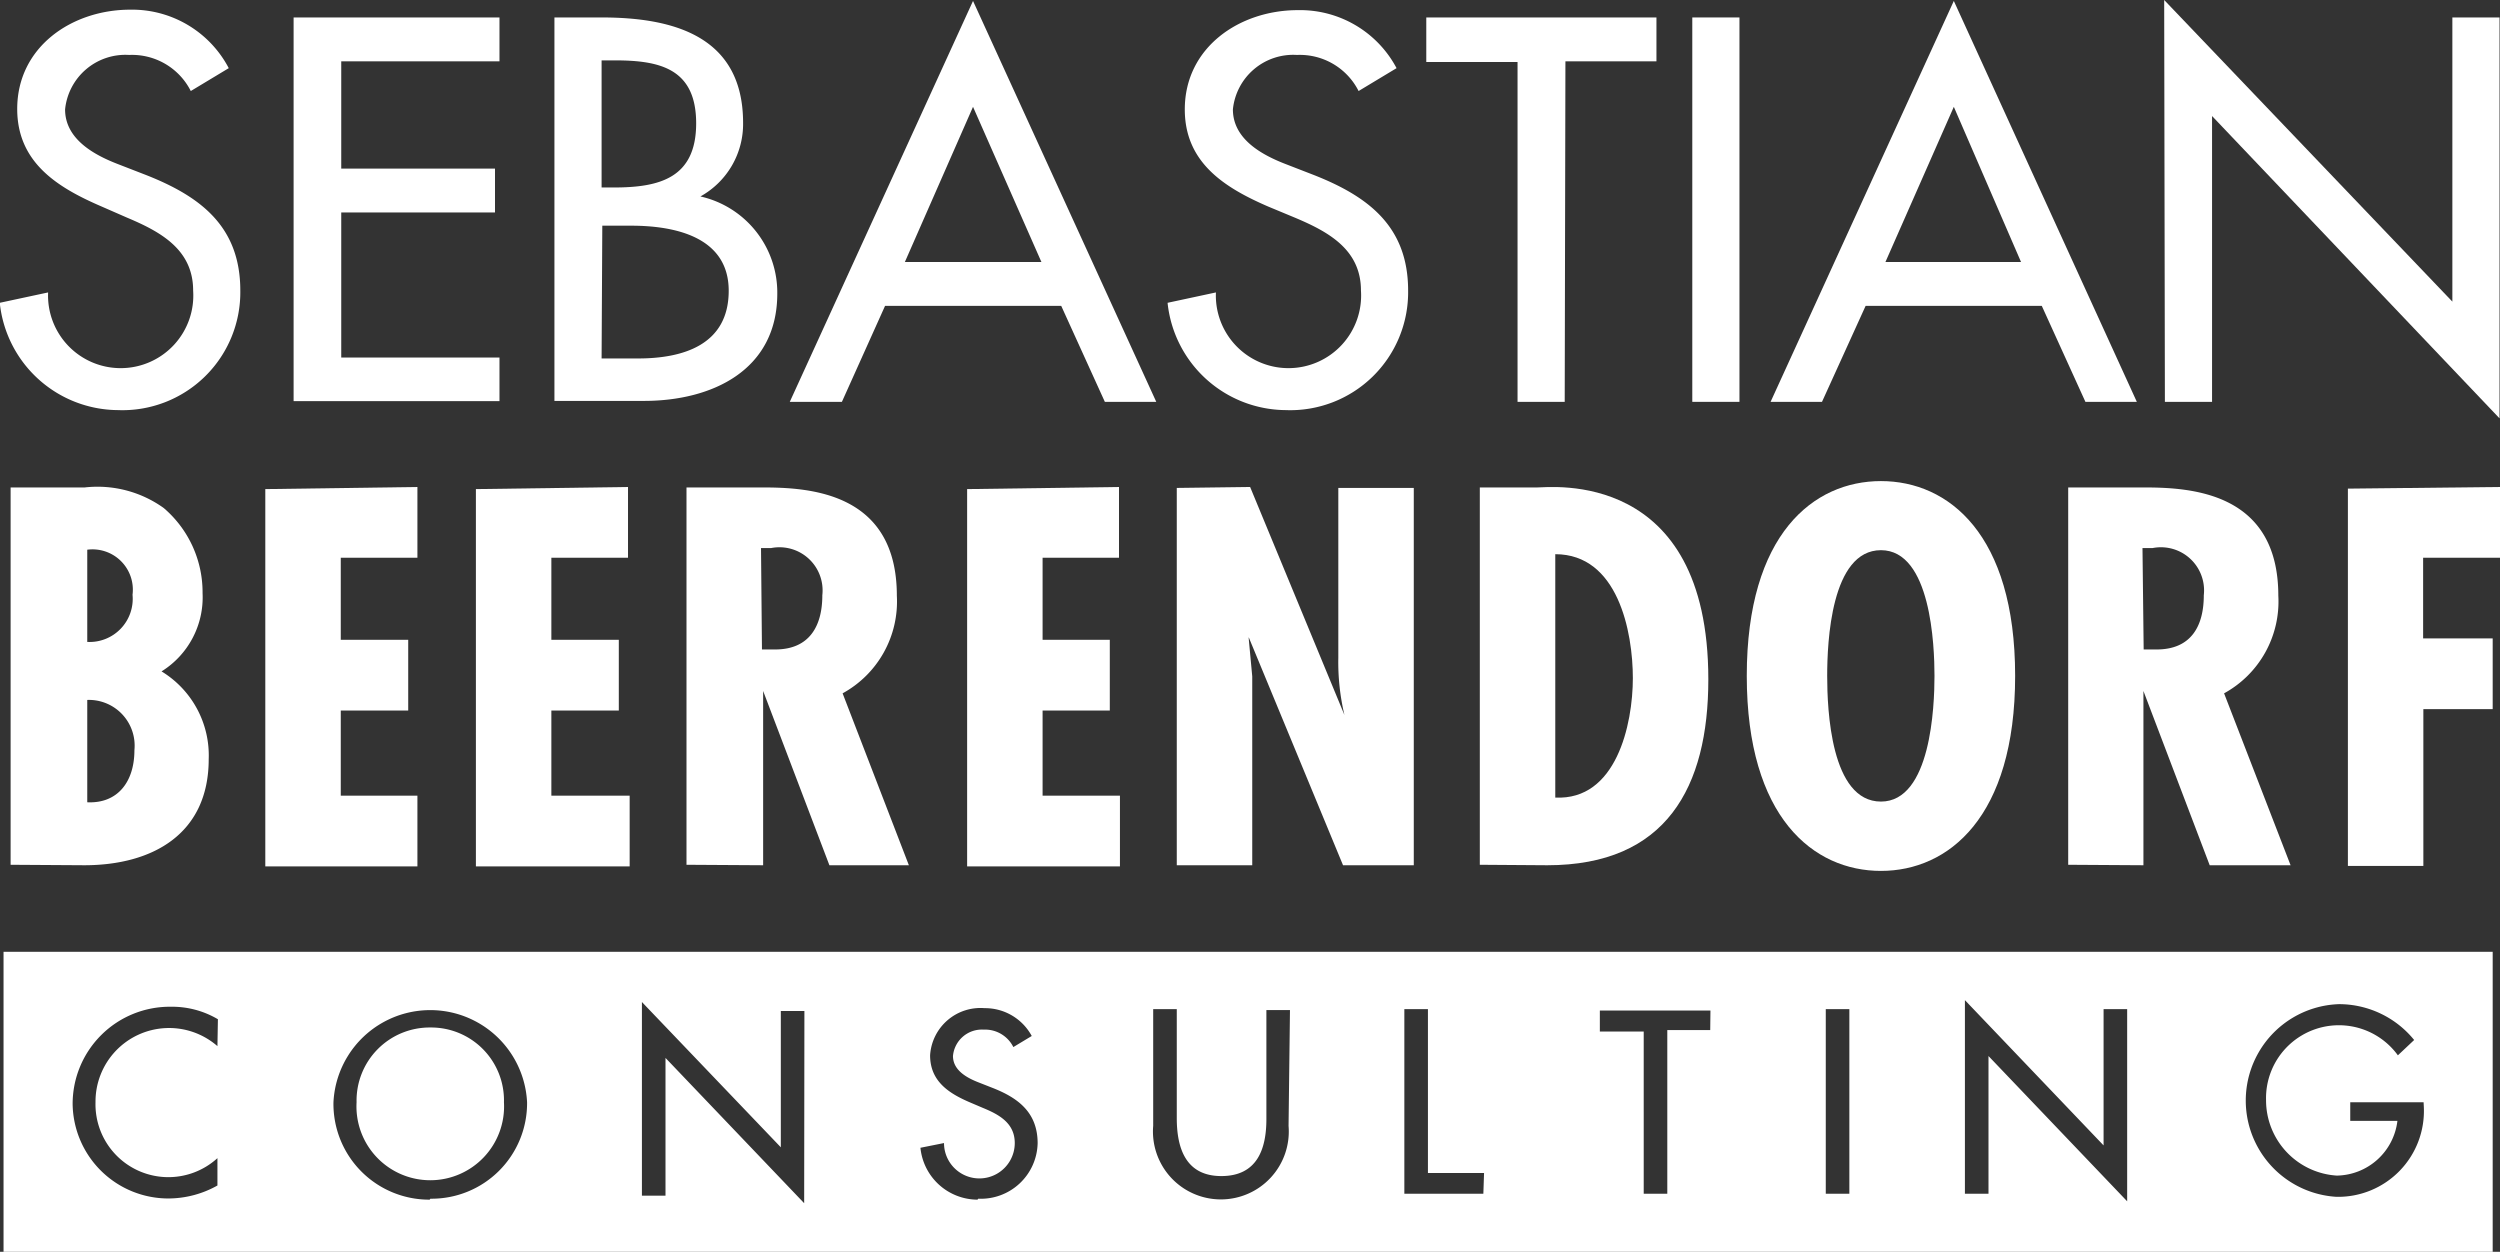 <svg id="Ebene_1" data-name="Ebene 1" xmlns="http://www.w3.org/2000/svg" viewBox="0 0 106.01 53.08"><rect x="0" y="0" width="106.01" height="53.08" fill="#333333" stroke="none"/><defs><style>.cls-1{fill:#fff;}</style></defs><path class="cls-1" d="M60.39,126.12a2.79,2.79,0,0,0-2.61-1.53,2.57,2.57,0,0,0-2.72,2.31c0,1.27,1.25,1.94,2.27,2.33l1.16.45c2.31.91,4,2.18,4,4.9a5,5,0,0,1-5.2,5.07,5.07,5.07,0,0,1-5-4.55l2.05-.44a3.08,3.08,0,1,0,6.15-.08c0-1.75-1.4-2.5-2.8-3.09L56.57,131c-1.85-.8-3.54-1.86-3.54-4.12,0-2.64,2.33-4.21,4.79-4.21A4.63,4.63,0,0,1,62,125.15Z" transform="translate(-52.3 -122.26)"/><path class="cls-1" d="M64.75,123h8.73v1.86H66.77v4.55h6.52v1.86H66.77v6.15h6.71v1.85H64.75Z" transform="translate(-52.3 -122.26)"/><path class="cls-1" d="M75.81,123h2c3.06,0,6,.8,6,4.47A3.51,3.51,0,0,1,82,130.59v0a4.18,4.18,0,0,1,3.26,4.12c0,3.26-2.78,4.55-5.65,4.55h-3.8Zm2,7.21h.52c1.92,0,3.49-.39,3.49-2.72s-1.55-2.67-3.45-2.67h-.56Zm0,7.25h1.55c1.88,0,3.84-.56,3.84-2.87s-2.33-2.76-4.14-2.76H77.84Z" transform="translate(-52.3 -122.26)"/><path class="cls-1" d="M89.83,135.23,88,139.3H85.79l7.77-17,7.77,17H99.15l-1.85-4.07Zm3.73-8.44-2.89,6.58h5.79Z" transform="translate(-52.3 -122.26)"/><path class="cls-1" d="M109.91,126.12a2.79,2.79,0,0,0-2.61-1.53,2.57,2.57,0,0,0-2.72,2.31c0,1.27,1.25,1.94,2.27,2.33l1.16.45c2.31.91,4,2.18,4,4.9a5,5,0,0,1-5.2,5.07,5.07,5.07,0,0,1-5-4.55l2.05-.44a3.08,3.08,0,1,0,6.15-.08c0-1.75-1.4-2.5-2.8-3.09l-1.13-.47c-1.85-.8-3.54-1.86-3.54-4.12,0-2.64,2.33-4.21,4.79-4.21a4.63,4.63,0,0,1,4.19,2.46Z" transform="translate(-52.3 -122.26)"/><path class="cls-1" d="M118.65,139.3h-2V124.89h-3.87V123h9.76v1.86h-3.86Z" transform="translate(-52.3 -122.26)"/><path class="cls-1" d="M126.06,139.3h-2V123h2Z" transform="translate(-52.3 -122.26)"/><path class="cls-1" d="M131.41,135.23l-1.85,4.07h-2.18l7.77-17,7.76,17h-2.18l-1.85-4.07Zm3.74-8.44-2.9,6.58H138Z" transform="translate(-52.3 -122.26)"/><path class="cls-1" d="M144.07,122.26l12.22,12.79V123h2V140L146.1,127.18V139.3h-2Z" transform="translate(-52.3 -122.26)"/><path class="cls-1" d="M52.75,158.93v-16h3.14a4.82,4.82,0,0,1,3.35.87,4.7,4.7,0,0,1,1.65,3.61,3.7,3.7,0,0,1-1.74,3.32,4.17,4.17,0,0,1,2,3.72c0,3.16-2.36,4.5-5.28,4.5ZM56,145.57v3.91a1.83,1.83,0,0,0,1.92-2A1.71,1.71,0,0,0,56,145.57Zm0,6.37v4.34c1.29.06,2-.87,2-2.21A1.94,1.94,0,0,0,56,151.94Z" transform="translate(-52.3 -122.26)"/><path class="cls-1" d="M70,142.91v3H66.75v3.48h2.86v3H66.75V156H70v3H63.55v-16Z" transform="translate(-52.3 -122.26)"/><path class="cls-1" d="M78.93,142.91v3H75.68v3.48h2.86v3H75.68V156H79v3H72.48v-16Z" transform="translate(-52.3 -122.26)"/><path class="cls-1" d="M81.41,158.93v-16h3.23c2,0,5.69.21,5.69,4.59a4.44,4.44,0,0,1-2.3,4.14l2.81,7.29H87.47l-2.81-7.39h0v7.39Zm3.2-9.13.56,0c1.46,0,2-1,2-2.3a1.83,1.83,0,0,0-2.17-2h-.43Z" transform="translate(-52.3 -122.26)"/><path class="cls-1" d="M99.75,142.91v3H96.51v3.48h2.85v3H96.51V156h3.28v3H93.31v-16Z" transform="translate(-52.3 -122.26)"/><path class="cls-1" d="M105.31,142.91l4,9.67,0,0a9.74,9.74,0,0,1-.26-2.43v-7.2h3.2v16h-3l-4-9.67,0,.05.15,1.61,0,.66v7.35h-3.2v-16Z" transform="translate(-52.3 -122.26)"/><path class="cls-1" d="M115.05,158.93v-16h2.43c.56,0,7.26-.81,7.26,8.14,0,4.57-1.78,7.88-6.83,7.88Zm6.49-7.9c0-2-.64-5.27-3.29-5.27v10.32C120.83,156.21,121.54,153,121.54,151Z" transform="translate(-52.3 -122.26)"/><path class="cls-1" d="M137.75,150.92c0,6-2.83,8.27-5.69,8.27s-5.69-2.26-5.69-8.27,2.83-8.26,5.69-8.26S137.75,144.91,137.75,150.92Zm-5.69,5.33c2.12,0,2.27-4.05,2.27-5.33s-.15-5.33-2.27-5.33-2.28,3.91-2.28,5.33S129.93,156.25,132.06,156.25Z" transform="translate(-52.3 -122.26)"/><path class="cls-1" d="M140,158.93v-16h3.22c2,0,5.69.21,5.69,4.59a4.44,4.44,0,0,1-2.3,4.14l2.82,7.29H146l-2.81-7.39h0v7.39Zm3.2-9.13.55,0c1.47,0,2-1,2-2.3a1.83,1.83,0,0,0-2.17-2h-.43Z" transform="translate(-52.3 -122.26)"/><path class="cls-1" d="M158.31,142.91v3h-3.26v3.42H158v3h-2.94v6.65h-3.2v-16Z" transform="translate(-52.3 -122.26)"/><path class="cls-1" d="M52.45,162.62v12.72H158V162.62Zm9.07,4A3.12,3.12,0,0,0,56.35,169a3.09,3.09,0,0,0,5.17,2.37v1.16a4.26,4.26,0,0,1-2.06.55,4.06,4.06,0,0,1-4.08-4,4.12,4.12,0,0,1,4.16-4.13,3.82,3.82,0,0,1,2,.53Zm9,6.51A4.06,4.06,0,0,1,66.44,169a4.11,4.11,0,0,1,8.21,0A4.05,4.05,0,0,1,70.55,173.09Zm15.88.15-5.88-6.16v5.84h-1v-8.21l5.89,6.16v-5.78h1Zm7.35-.15a2.44,2.44,0,0,1-2.42-2.2l1-.2a1.48,1.48,0,1,0,3,0c0-.85-.67-1.21-1.35-1.49l-.54-.23c-.89-.38-1.7-.89-1.7-2a2.14,2.14,0,0,1,2.31-2,2.25,2.25,0,0,1,2,1.18l-.78.47a1.34,1.34,0,0,0-1.26-.74,1.23,1.23,0,0,0-1.3,1.12c0,.61.6.93,1.09,1.12l.56.22c1.11.43,1.94,1.05,1.94,2.36A2.41,2.41,0,0,1,93.78,173.09ZM106.94,170a2.88,2.88,0,1,1-5.74,0v-4.95h1v4.62c0,1.28.38,2.46,1.89,2.46S106,171,106,169.71v-4.62h1Zm8.26,2.88h-3.35v-7.83h1V172h2.38Zm9.62-6.94H123v6.94h-1V166h-1.86v-.89h4.69Zm5.9,6.94h-1v-7.83h1Zm11.78.32-5.88-6.16v5.84h-1v-8.21l5.88,6.16v-5.78h1Zm12.58-4a3.64,3.64,0,0,1-3.71,3.81,4.09,4.09,0,0,1,.11-8.17,4.11,4.11,0,0,1,3.19,1.52l-.69.65a3.09,3.09,0,0,0-5.59,1.9,3.2,3.2,0,0,0,3,3.2,2.63,2.63,0,0,0,2.57-2.32h-2V169h3.11Z" transform="translate(-52.3 -122.26)"/><path class="cls-1" d="M70.55,165.83A3.1,3.1,0,0,0,67.42,169a3.13,3.13,0,1,0,6.25,0A3.09,3.09,0,0,0,70.55,165.83Z" transform="translate(-52.3 -122.26)"/></svg>